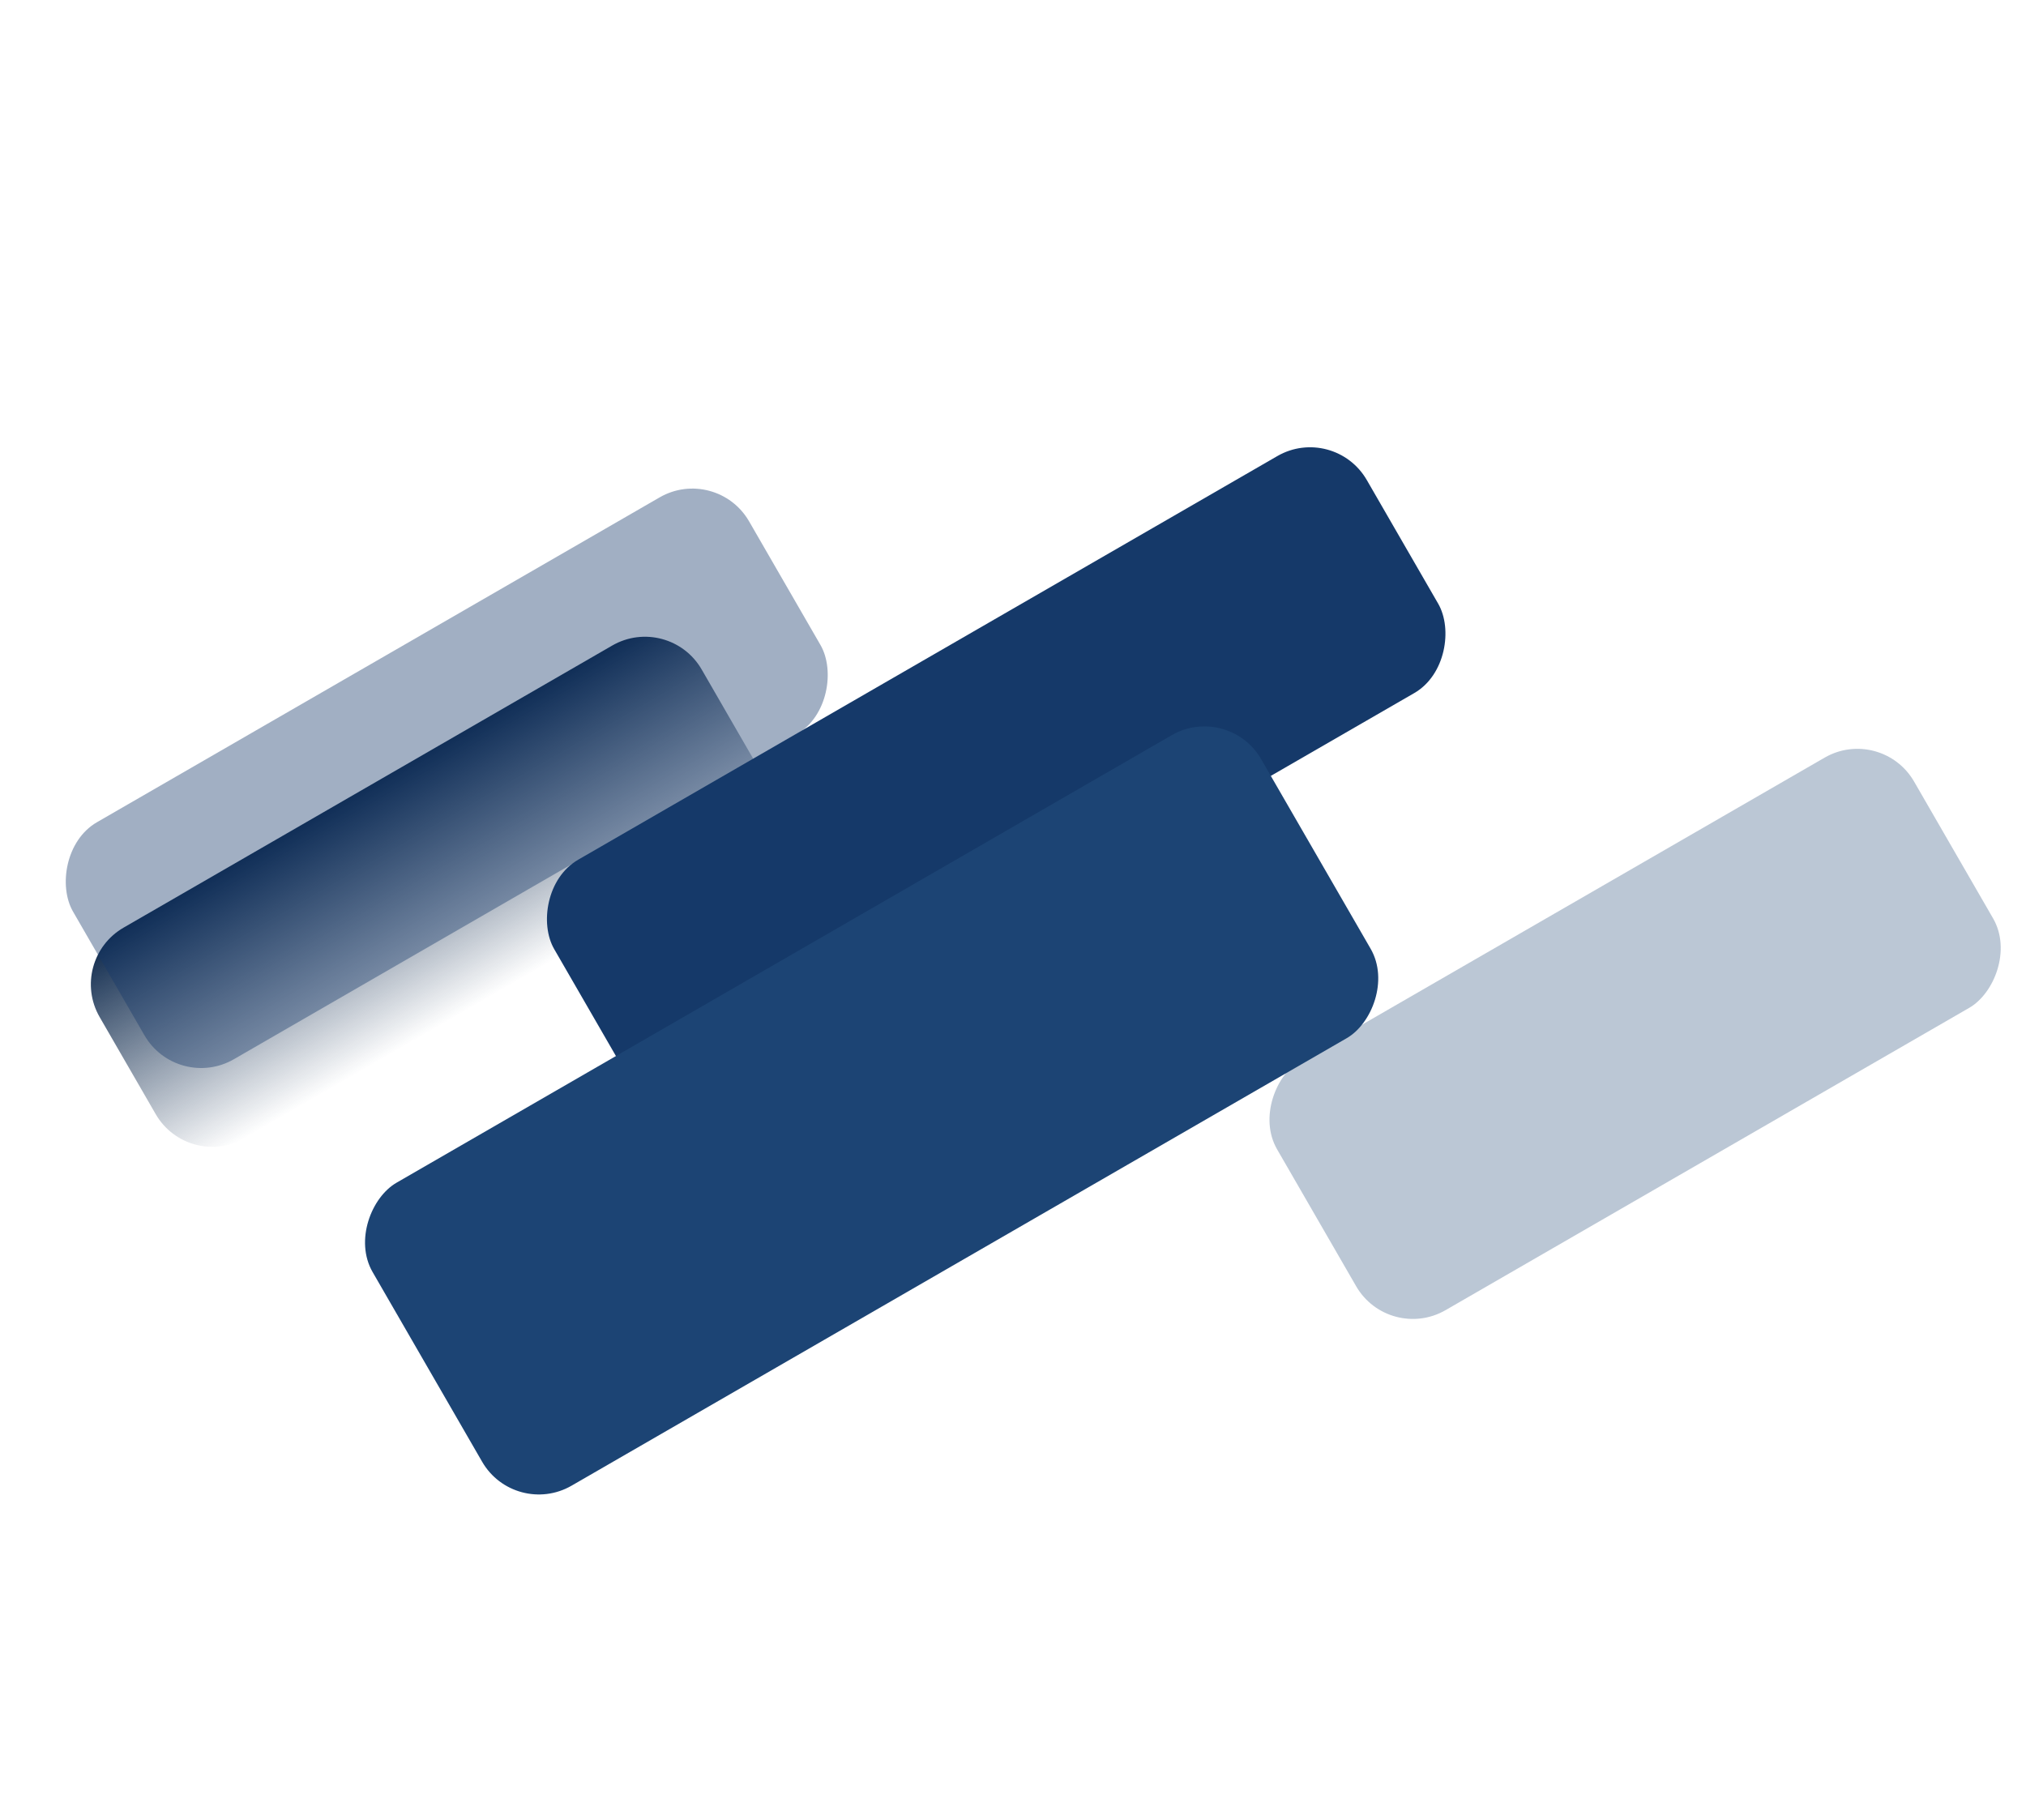 <?xml version="1.0" encoding="UTF-8"?> <svg xmlns="http://www.w3.org/2000/svg" width="3033" height="2725" viewBox="0 0 3033 2725" fill="none"> <path d="M149.163 1522.69C122.101 1475.82 138.16 1415.88 185.033 1388.82L916.572 966.467C963.444 939.405 1023.38 955.465 1050.44 1002.34L1134.34 1147.66C1161.41 1194.53 1145.35 1254.47 1098.47 1281.53L366.936 1703.89C320.063 1730.95 260.127 1714.89 233.066 1668.02L149.163 1522.69Z" fill="url(#paint0_linear)"></path> <rect width="1404.68" height="409.792" rx="98" transform="matrix(-0.866 0.5 0.5 0.866 1997.13 633.796)" fill="#153969"></rect> <rect opacity="0.4" width="1168.65" height="409.792" rx="98" transform="matrix(-0.866 0.5 0.5 0.866 1072.39 695.65)" fill="#153969"></rect> <rect x="1838.99" y="1051.7" width="523.844" height="1535.93" rx="98" transform="rotate(60 1838.99 1051.7)" fill="#1C4474"></rect> <rect opacity="0.3" x="2816.47" y="1085.27" width="432.651" height="1101.15" rx="98" transform="rotate(60 2816.47 1085.27)" fill="#1C4474"></rect> <defs> <linearGradient id="paint0_linear" x1="550.802" y1="1177.64" x2="732.705" y2="1492.71" gradientUnits="userSpaceOnUse"> <stop stop-color="#0E294C"></stop> <stop offset="1" stop-color="#0E294C" stop-opacity="0"></stop> </linearGradient> </defs> </svg> 